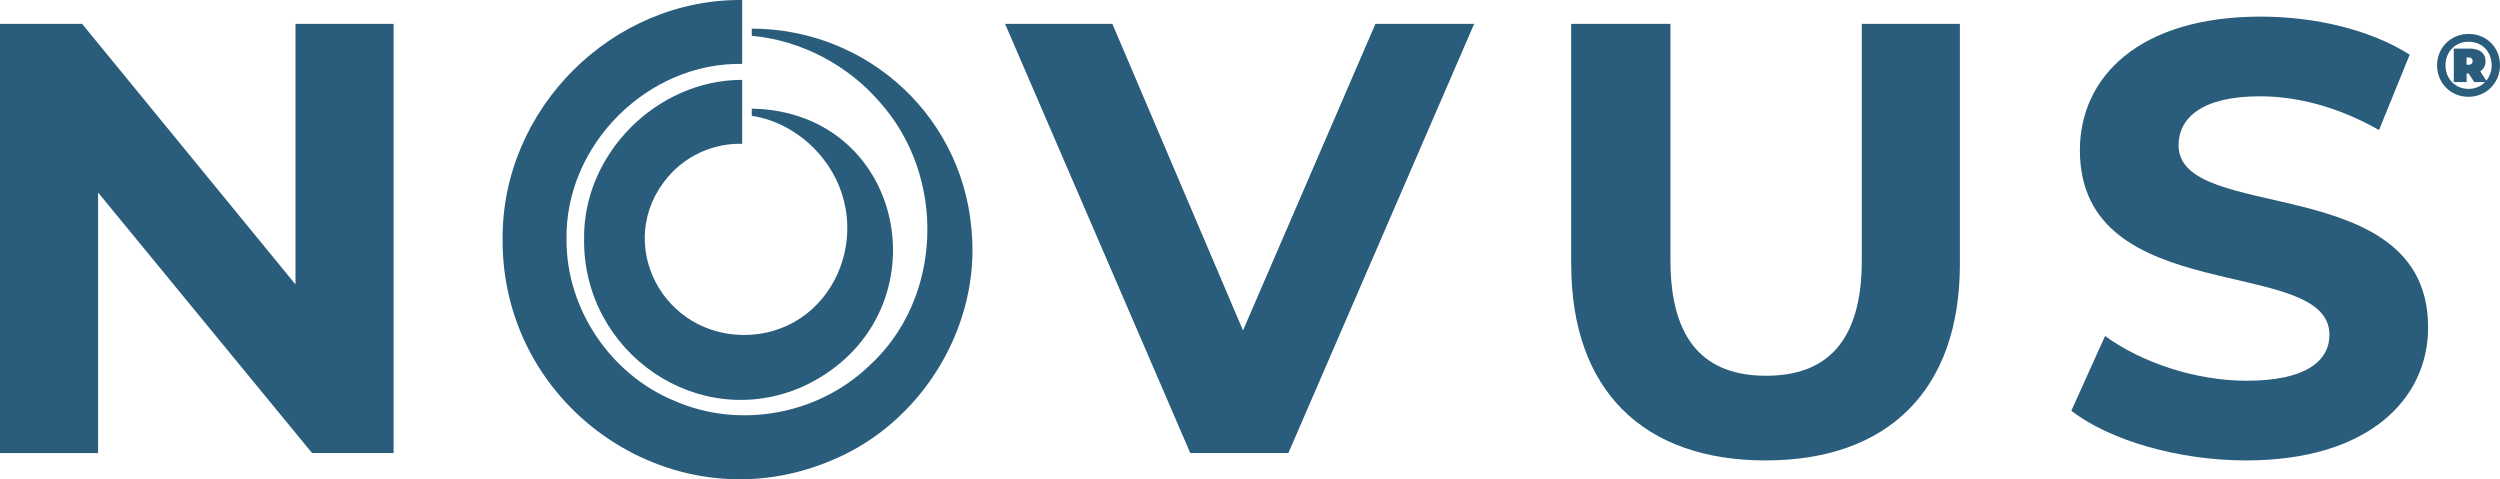 <?xml version="1.0" encoding="UTF-8"?><svg id="Layer_2" xmlns="http://www.w3.org/2000/svg" viewBox="0 0 391.21 75"><defs><style>.cls-1{fill:#295d7b;}</style></defs><g id="ARTWORK"><g><path class="cls-1" d="m61.59,3.74v67.15h-12.76L15.35,30.13v40.77H0V3.74h12.85l33.39,40.77V3.74h15.35Z"/><path class="cls-1" d="m230.68,3.74l-29.07,67.15h-15.35L157.28,3.74h16.79l20.44,47.97L215.23,3.74h15.44Z"/><path class="cls-1" d="m245.86,41.35V3.74h15.54v37.03c0,12.76,5.56,18.03,14.97,18.03s14.97-5.28,14.97-18.03V3.74h15.35v37.61c0,19.76-11.32,30.7-30.41,30.7s-30.41-10.94-30.41-30.7Z"/><path class="cls-1" d="m324.13,64.28l5.28-11.7c5.66,4.12,14.1,7,22.16,7,9.21,0,12.95-3.07,12.95-7.2,0-12.57-39.05-3.93-39.05-28.87,0-11.42,9.21-20.91,28.3-20.91,8.44,0,17.08,2.01,23.31,5.95l-4.8,11.8c-6.24-3.55-12.66-5.28-18.61-5.28-9.21,0-12.76,3.45-12.76,7.67,0,12.38,39.05,3.84,39.05,28.49,0,11.22-9.31,20.82-28.49,20.82-10.65,0-21.39-3.17-27.34-7.77Z"/><g><path class="cls-1" d="m152.13,37.49c-.77-18.74-16.08-32.98-34.49-33.01v1.12c7.86.72,15.13,4.69,20.02,10.37,10.5,11.71,9.91,30.82-1.71,41.33-7.98,7.62-20.25,9.83-30.28,5.48-10.06-4.07-17.07-14.4-17.02-25.29-.26-14.81,12.69-27.75,27.49-27.49V0c-20.42-.18-37.67,17.07-37.49,37.49-.13,26.66,27.17,45.11,51.76,34.43,13.44-5.65,22.46-19.93,21.73-34.43Z"/><path class="cls-1" d="m117.64,17.01v1.12c4.37.61,8.54,3.3,11.17,6.7,8.67,11.06,1.59,27.74-12.67,27.59-13.42-.29-20.42-15.94-10.75-25.67,2.84-2.8,6.77-4.35,10.75-4.25v-10c-13.36-.02-24.97,11.63-24.74,24.99-.15,17.67,17.86,30.27,34.26,22.99,22.49-10.44,16.74-43.03-8.03-43.48Z"/></g><path class="cls-1" d="m391.21,10.2c0,2.77-2.16,4.95-4.94,4.95s-4.91-2.17-4.91-4.92,2.13-4.92,4.94-4.92,4.91,2.12,4.91,4.89Zm-1.31,0c0-2.11-1.48-3.67-3.6-3.67s-3.62,1.6-3.62,3.69,1.51,3.69,3.6,3.69c1.05,0,1.95-.4,2.59-1.07h-1.7l-.86-1.34h-.32v1.34h-2.01v-5.24h2.5c1.56,0,2.47.77,2.47,1.95,0,.74-.29,1.27-.84,1.59l.96,1.49c.53-.66.84-1.49.84-2.44Zm-3.56-.07c.38,0,.59-.22.59-.57s-.21-.57-.59-.57h-.36v1.14h.36Z"/></g></g></svg>